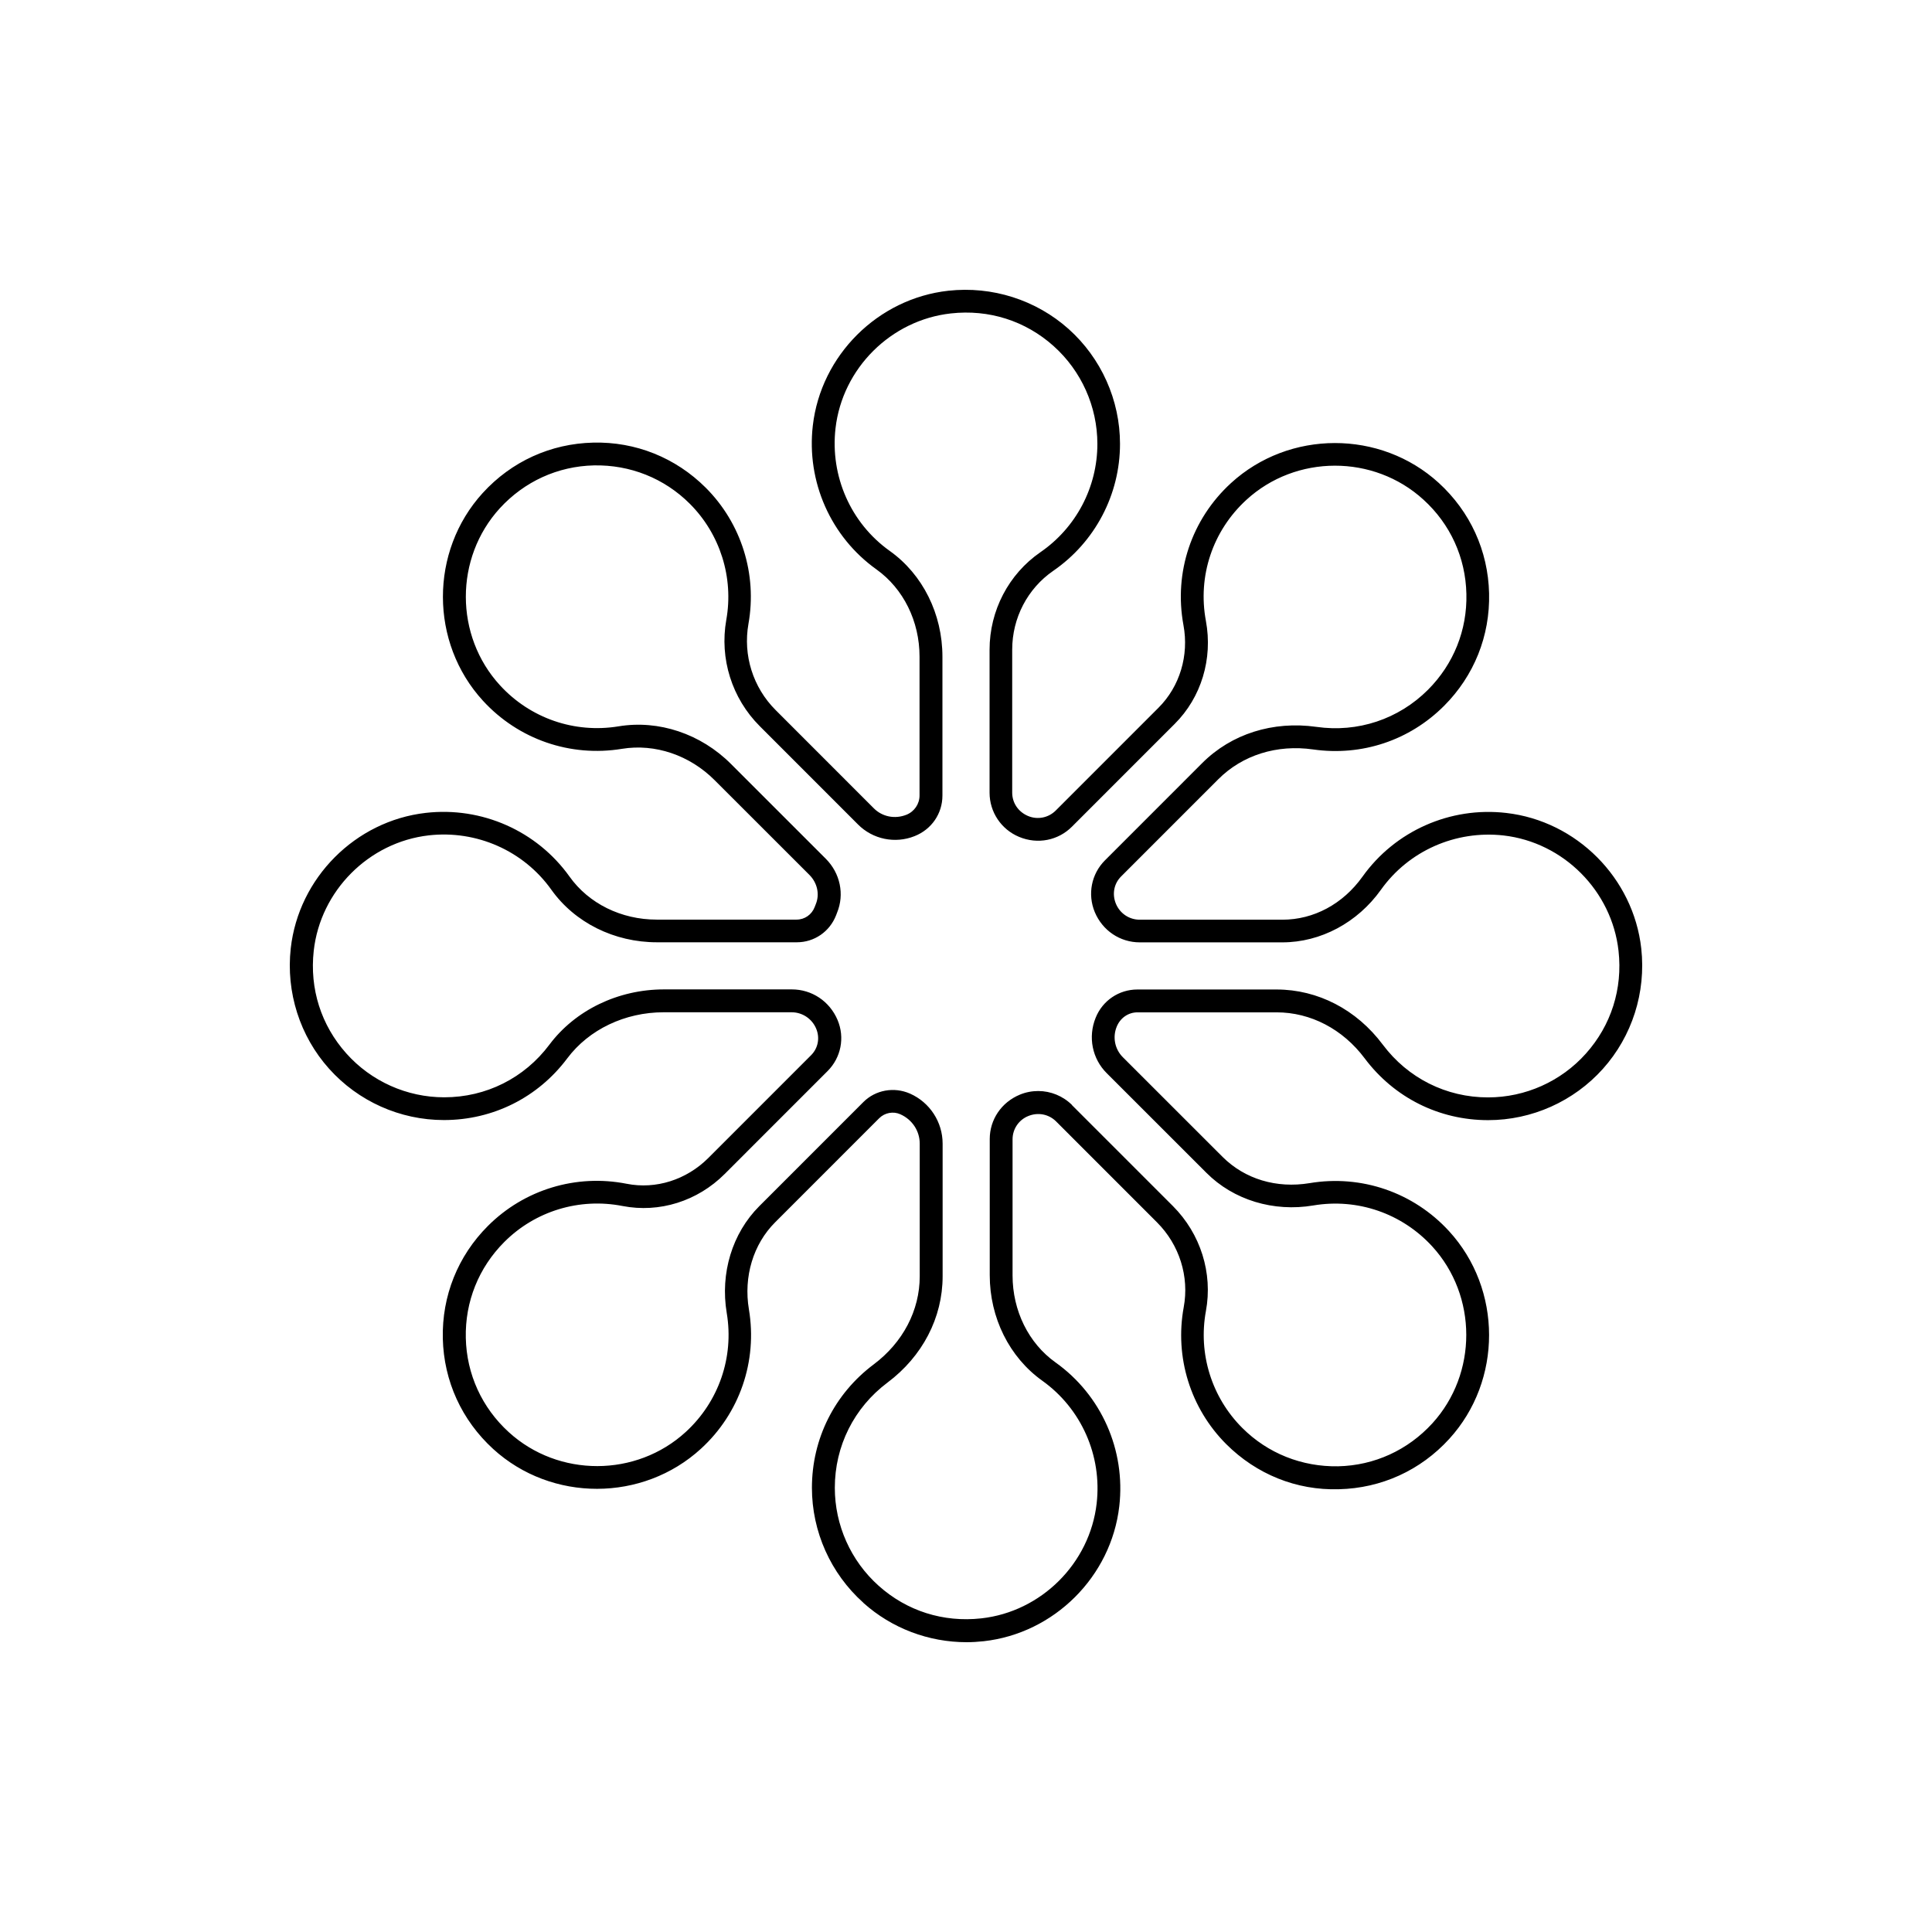 <svg width="80" height="80" viewBox="0 0 80 80" fill="none" xmlns="http://www.w3.org/2000/svg">
<path d="M35.747 66.364C34.396 65.154 33.62 63.421 33.62 61.607C33.62 59.577 34.553 57.715 36.176 56.498C37.389 55.589 38.084 54.26 38.084 52.85V47.355C38.084 46.832 37.774 46.357 37.277 46.138C36.986 46.008 36.635 46.075 36.408 46.301L32.097 50.613C31.19 51.518 30.783 52.865 31.011 54.219C31.369 56.364 30.63 58.52 29.025 59.989C26.614 62.197 22.837 62.204 20.422 60C19.12 58.809 18.377 57.188 18.336 55.425C18.295 53.663 18.959 52.008 20.202 50.765C21.706 49.258 23.856 48.605 25.946 49.017C27.159 49.258 28.424 48.854 29.331 47.949L33.59 43.689C33.873 43.403 33.959 42.98 33.795 42.591C33.623 42.183 33.224 41.916 32.78 41.916H27.48C25.879 41.916 24.386 42.628 23.49 43.823C22.273 45.448 20.411 46.379 18.381 46.379C16.567 46.379 14.835 45.604 13.626 44.253C12.416 42.903 11.838 41.084 12.039 39.27C12.364 36.354 14.712 33.994 17.627 33.66C19.952 33.393 22.232 34.406 23.583 36.298C24.378 37.415 25.726 38.079 27.189 38.079H32.985C33.317 38.079 33.612 37.875 33.732 37.563L33.78 37.441C33.948 37.033 33.844 36.558 33.519 36.231L29.592 32.306C28.555 31.267 27.122 30.784 25.756 31.007C23.617 31.359 21.467 30.617 20 29.018C17.791 26.61 17.787 22.829 19.989 20.413C21.18 19.107 22.803 18.369 24.561 18.328C26.319 18.284 27.976 18.951 29.223 20.195C30.697 21.668 31.358 23.775 30.992 25.831C30.761 27.129 31.179 28.465 32.115 29.4L36.184 33.471C36.531 33.819 37.053 33.927 37.531 33.738C37.859 33.608 38.076 33.292 38.076 32.94V27.189C38.076 25.723 37.408 24.376 36.292 23.578C34.4 22.228 33.388 19.946 33.657 17.623C33.993 14.71 36.352 12.362 39.267 12.039C41.084 11.839 42.898 12.417 44.249 13.623C45.6 14.833 46.377 16.566 46.377 18.38C46.377 20.48 45.343 22.447 43.611 23.638C42.547 24.372 41.913 25.59 41.913 26.899V32.821C41.913 33.244 42.163 33.619 42.573 33.79C42.965 33.953 43.413 33.864 43.715 33.563L47.97 29.307C48.851 28.428 49.239 27.144 49.004 25.883C48.601 23.701 49.336 21.504 50.971 20.005C53.379 17.798 57.159 17.79 59.574 19.994C60.877 21.185 61.619 22.807 61.66 24.569C61.702 26.332 61.037 27.986 59.794 29.23C58.361 30.662 56.387 31.319 54.375 31.033C52.875 30.818 51.445 31.267 50.449 32.265L46.421 36.294C46.127 36.587 46.041 37.025 46.209 37.426C46.377 37.827 46.761 38.083 47.194 38.083H53.099C54.401 38.083 55.607 37.433 56.417 36.302C57.768 34.406 60.052 33.393 62.373 33.663C65.284 33.997 67.636 36.357 67.961 39.274C68.162 41.092 67.584 42.906 66.374 44.257C65.165 45.607 63.43 46.383 61.619 46.383C59.589 46.383 57.73 45.452 56.51 43.826C55.603 42.613 54.27 41.919 52.863 41.919H47.101C46.724 41.919 46.388 42.146 46.239 42.517C46.063 42.951 46.164 43.448 46.496 43.778L50.624 47.904C51.546 48.824 52.856 49.218 54.229 48.991C56.372 48.631 58.529 49.373 60 50.977C62.209 53.385 62.213 57.166 60.011 59.581C58.82 60.887 57.197 61.625 55.439 61.666C53.677 61.718 52.024 61.043 50.777 59.8C49.292 58.316 48.635 56.197 49.015 54.13C49.251 52.858 48.836 51.544 47.911 50.617L43.73 46.435C43.428 46.134 42.98 46.045 42.57 46.216C42.181 46.376 41.928 46.754 41.928 47.177V52.813C41.928 54.275 42.592 55.622 43.708 56.416C45.604 57.767 46.615 60.048 46.347 62.371C46.011 65.284 43.652 67.633 40.737 67.959C40.498 67.985 40.259 68 40.024 68C38.453 68 36.926 67.425 35.755 66.375L35.747 66.364ZM44.387 45.76L48.568 49.941C49.713 51.088 50.225 52.713 49.934 54.29C49.609 56.052 50.172 57.859 51.438 59.125C52.498 60.186 53.916 60.742 55.409 60.716C56.909 60.683 58.294 60.048 59.309 58.939C61.187 56.88 61.183 53.659 59.302 51.607C58.048 50.242 56.211 49.607 54.383 49.915C52.733 50.194 51.076 49.689 49.956 48.565L45.828 44.439C45.227 43.841 45.044 42.943 45.369 42.142C45.653 41.433 46.332 40.973 47.097 40.973H52.86C54.569 40.973 56.174 41.804 57.26 43.259C58.298 44.643 59.884 45.441 61.616 45.441C63.161 45.441 64.639 44.78 65.669 43.626C66.714 42.457 67.195 40.947 67.02 39.374C66.744 36.892 64.743 34.88 62.261 34.595C60.276 34.372 58.331 35.229 57.182 36.843C56.211 38.205 54.685 39.021 53.099 39.021H47.194C46.38 39.021 45.653 38.535 45.332 37.767C45.026 37.029 45.19 36.19 45.753 35.626L49.781 31.597C50.99 30.387 52.71 29.845 54.509 30.098C56.222 30.343 57.91 29.782 59.13 28.562C60.19 27.5 60.757 26.09 60.72 24.588C60.686 23.089 60.056 21.701 58.94 20.688C56.883 18.811 53.662 18.814 51.609 20.699C50.214 21.979 49.586 23.853 49.934 25.712C50.225 27.282 49.743 28.877 48.642 29.975L44.387 34.231C43.816 34.803 42.965 34.973 42.2 34.654C41.458 34.346 40.976 33.626 40.976 32.825V26.903C40.976 25.285 41.764 23.775 43.081 22.866C44.559 21.849 45.44 20.172 45.44 18.384C45.44 16.837 44.779 15.36 43.626 14.328C42.458 13.282 40.946 12.803 39.375 12.978C36.893 13.252 34.881 15.252 34.597 17.735C34.37 19.716 35.228 21.664 36.844 22.814C38.21 23.786 39.024 25.426 39.024 27.192V32.944C39.024 33.686 38.576 34.346 37.867 34.624C37.061 34.944 36.139 34.754 35.527 34.138L31.459 30.068C30.305 28.914 29.79 27.27 30.074 25.668C30.387 23.916 29.82 22.117 28.566 20.862C27.506 19.801 26.088 19.241 24.595 19.271C23.095 19.304 21.71 19.939 20.695 21.048C18.817 23.107 18.821 26.328 20.706 28.38C21.956 29.741 23.785 30.376 25.614 30.076C27.275 29.801 29.018 30.383 30.268 31.634L34.194 35.559C34.792 36.157 34.974 37.033 34.661 37.793L34.62 37.901C34.355 38.58 33.717 39.018 32.996 39.018H27.2C25.435 39.018 23.8 38.205 22.829 36.84C21.68 35.226 19.732 34.365 17.75 34.591C15.268 34.877 13.267 36.888 12.991 39.37C12.816 40.943 13.297 42.453 14.342 43.622C15.372 44.776 16.85 45.437 18.395 45.437C20.124 45.437 21.713 44.643 22.751 43.255C23.822 41.827 25.595 40.969 27.491 40.969H32.791C33.616 40.969 34.355 41.459 34.683 42.238C34.989 42.966 34.825 43.793 34.269 44.35L30.011 48.609C28.88 49.741 27.301 50.234 25.778 49.938C23.994 49.589 22.161 50.145 20.881 51.429C19.821 52.49 19.254 53.9 19.288 55.403C19.321 56.902 19.956 58.29 21.068 59.303C23.124 61.18 26.345 61.176 28.398 59.292C29.764 58.037 30.399 56.197 30.093 54.371C29.816 52.72 30.32 51.066 31.44 49.945L35.751 45.633C36.251 45.133 37.02 44.992 37.684 45.285C38.502 45.648 39.032 46.461 39.032 47.355V52.85C39.032 54.561 38.199 56.164 36.747 57.251C35.363 58.29 34.568 59.878 34.568 61.607C34.568 63.15 35.228 64.631 36.382 65.662C37.55 66.709 39.058 67.187 40.633 67.013C43.115 66.738 45.126 64.735 45.41 62.256C45.638 60.275 44.776 58.327 43.159 57.173C41.797 56.201 40.983 54.568 40.983 52.802V47.166C40.983 46.361 41.465 45.645 42.226 45.329C42.473 45.225 42.734 45.177 42.991 45.177C43.507 45.177 44.014 45.381 44.395 45.76H44.387Z" fill="#3068FF" style="fill:#3068FF;fill:color(display-p3 0.188 0.408 1);fill-opacity:1;"/>
</svg>

